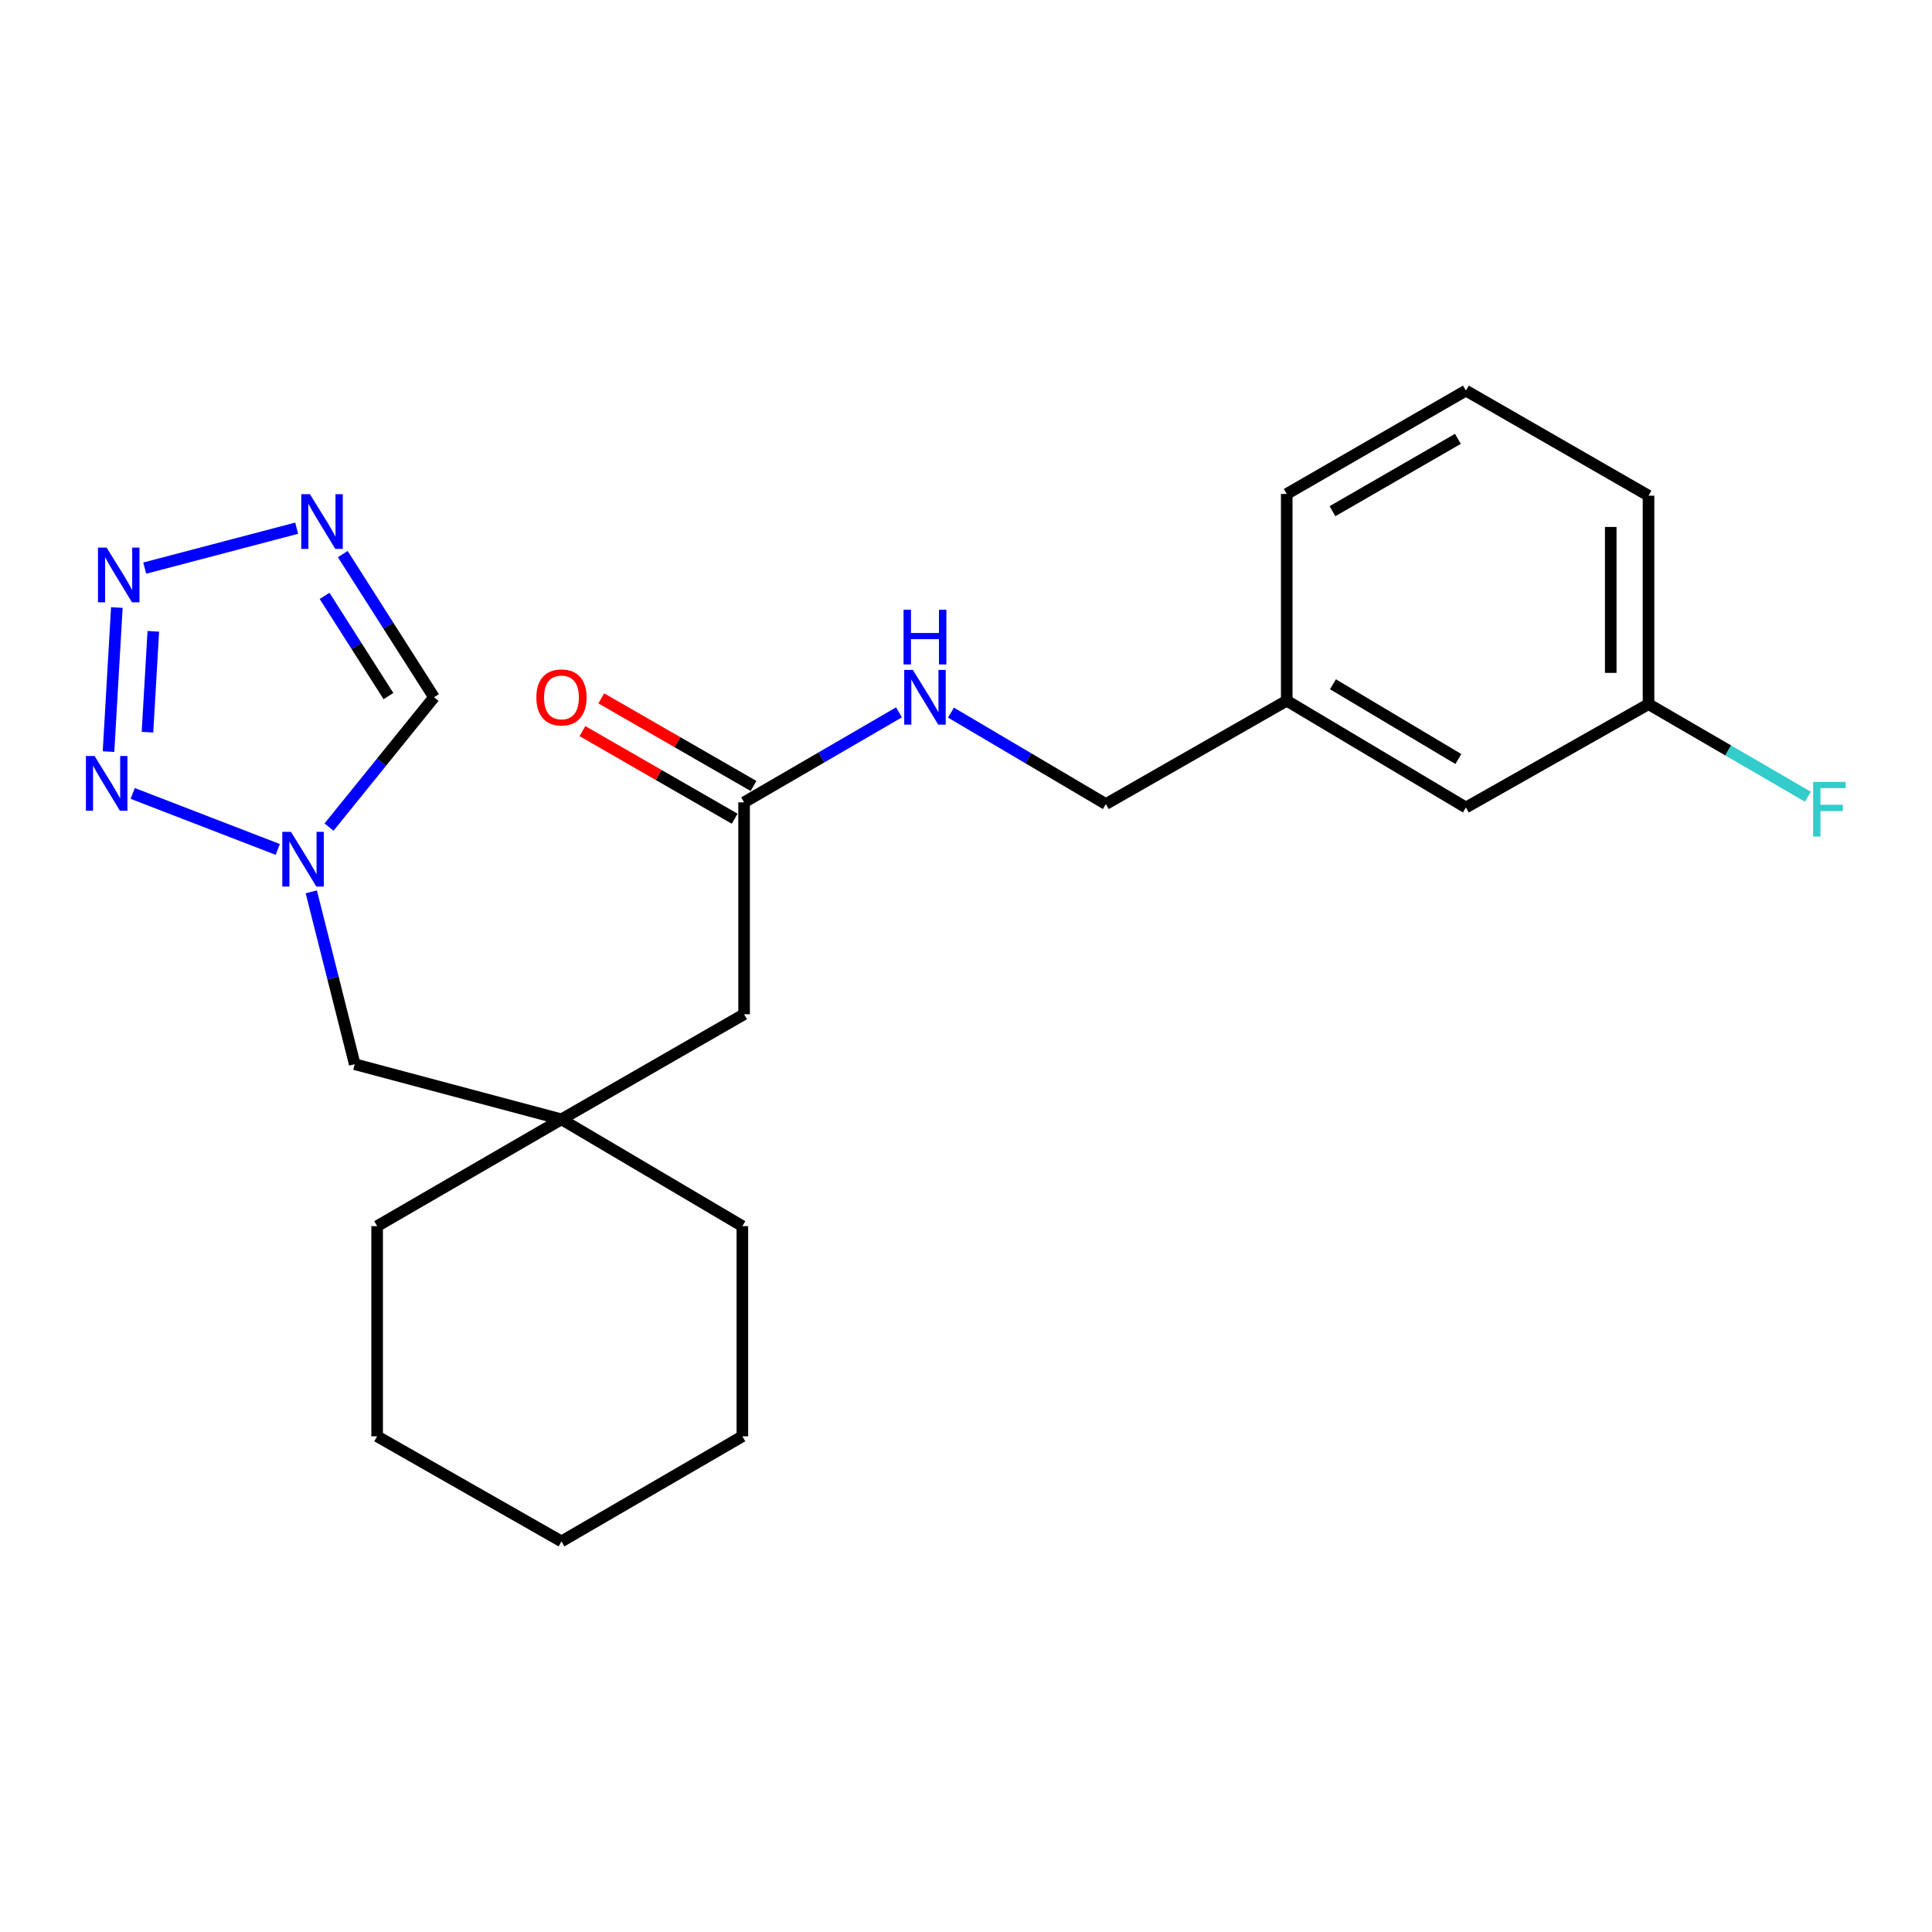 <?xml version='1.0' encoding='iso-8859-1'?>
<svg version='1.1' baseProfile='full'
              xmlns='http://www.w3.org/2000/svg'
                      xmlns:rdkit='http://www.rdkit.org/xml'
                      xmlns:xlink='http://www.w3.org/1999/xlink'
                  xml:space='preserve'
width='1000px' height='1000px' viewBox='0 0 1000 1000'>
<!-- END OF HEADER -->
<rect style='opacity:1.0;fill:#FFFFFF;stroke:none' width='1000' height='1000' x='0' y='0'> </rect>
<path class='bond-0' d='M 60.476,314.454 L 56.165,389.039' style='fill:none;fill-rule:evenodd;stroke:#0000FF;stroke-width:6px;stroke-linecap:butt;stroke-linejoin:miter;stroke-opacity:1' />
<path class='bond-0' d='M 79.353,326.77 L 76.335,378.98' style='fill:none;fill-rule:evenodd;stroke:#0000FF;stroke-width:6px;stroke-linecap:butt;stroke-linejoin:miter;stroke-opacity:1' />
<path class='bond-1' d='M 74.911,294.056 L 153.563,273.388' style='fill:none;fill-rule:evenodd;stroke:#0000FF;stroke-width:6px;stroke-linecap:butt;stroke-linejoin:miter;stroke-opacity:1' />
<path class='bond-2' d='M 68.679,410.676 L 143.761,439.662' style='fill:none;fill-rule:evenodd;stroke:#0000FF;stroke-width:6px;stroke-linecap:butt;stroke-linejoin:miter;stroke-opacity:1' />
<path class='bond-3' d='M 177.416,286.799 L 201.027,323.85' style='fill:none;fill-rule:evenodd;stroke:#0000FF;stroke-width:6px;stroke-linecap:butt;stroke-linejoin:miter;stroke-opacity:1' />
<path class='bond-3' d='M 201.027,323.85 L 224.637,360.901' style='fill:none;fill-rule:evenodd;stroke:#000000;stroke-width:6px;stroke-linecap:butt;stroke-linejoin:miter;stroke-opacity:1' />
<path class='bond-3' d='M 168.007,308.424 L 184.534,334.359' style='fill:none;fill-rule:evenodd;stroke:#0000FF;stroke-width:6px;stroke-linecap:butt;stroke-linejoin:miter;stroke-opacity:1' />
<path class='bond-3' d='M 184.534,334.359 L 201.062,360.295' style='fill:none;fill-rule:evenodd;stroke:#000000;stroke-width:6px;stroke-linecap:butt;stroke-linejoin:miter;stroke-opacity:1' />
<path class='bond-4' d='M 161.123,461.617 L 172.368,506.221' style='fill:none;fill-rule:evenodd;stroke:#0000FF;stroke-width:6px;stroke-linecap:butt;stroke-linejoin:miter;stroke-opacity:1' />
<path class='bond-4' d='M 172.368,506.221 L 183.612,550.825' style='fill:none;fill-rule:evenodd;stroke:#000000;stroke-width:6px;stroke-linecap:butt;stroke-linejoin:miter;stroke-opacity:1' />
<path class='bond-5' d='M 170.299,428.105 L 197.468,394.503' style='fill:none;fill-rule:evenodd;stroke:#0000FF;stroke-width:6px;stroke-linecap:butt;stroke-linejoin:miter;stroke-opacity:1' />
<path class='bond-5' d='M 197.468,394.503 L 224.637,360.901' style='fill:none;fill-rule:evenodd;stroke:#000000;stroke-width:6px;stroke-linecap:butt;stroke-linejoin:miter;stroke-opacity:1' />
<path class='bond-6' d='M 385.14,415.289 L 385.14,524.967' style='fill:none;fill-rule:evenodd;stroke:#000000;stroke-width:6px;stroke-linecap:butt;stroke-linejoin:miter;stroke-opacity:1' />
<path class='bond-7' d='M 385.14,415.289 L 425.227,392.001' style='fill:none;fill-rule:evenodd;stroke:#000000;stroke-width:6px;stroke-linecap:butt;stroke-linejoin:miter;stroke-opacity:1' />
<path class='bond-7' d='M 425.227,392.001 L 465.313,368.712' style='fill:none;fill-rule:evenodd;stroke:#0000FF;stroke-width:6px;stroke-linecap:butt;stroke-linejoin:miter;stroke-opacity:1' />
<path class='bond-8' d='M 390.016,406.814 L 350.619,384.144' style='fill:none;fill-rule:evenodd;stroke:#000000;stroke-width:6px;stroke-linecap:butt;stroke-linejoin:miter;stroke-opacity:1' />
<path class='bond-8' d='M 350.619,384.144 L 311.221,361.474' style='fill:none;fill-rule:evenodd;stroke:#FF0000;stroke-width:6px;stroke-linecap:butt;stroke-linejoin:miter;stroke-opacity:1' />
<path class='bond-8' d='M 380.263,423.764 L 340.865,401.094' style='fill:none;fill-rule:evenodd;stroke:#000000;stroke-width:6px;stroke-linecap:butt;stroke-linejoin:miter;stroke-opacity:1' />
<path class='bond-8' d='M 340.865,401.094 L 301.467,378.425' style='fill:none;fill-rule:evenodd;stroke:#FF0000;stroke-width:6px;stroke-linecap:butt;stroke-linejoin:miter;stroke-opacity:1' />
<path class='bond-9' d='M 290.618,579.355 L 183.612,550.825' style='fill:none;fill-rule:evenodd;stroke:#000000;stroke-width:6px;stroke-linecap:butt;stroke-linejoin:miter;stroke-opacity:1' />
<path class='bond-10' d='M 290.618,579.355 L 385.14,524.967' style='fill:none;fill-rule:evenodd;stroke:#000000;stroke-width:6px;stroke-linecap:butt;stroke-linejoin:miter;stroke-opacity:1' />
<path class='bond-11' d='M 290.618,579.355 L 384.249,634.645' style='fill:none;fill-rule:evenodd;stroke:#000000;stroke-width:6px;stroke-linecap:butt;stroke-linejoin:miter;stroke-opacity:1' />
<path class='bond-12' d='M 290.618,579.355 L 195.205,634.645' style='fill:none;fill-rule:evenodd;stroke:#000000;stroke-width:6px;stroke-linecap:butt;stroke-linejoin:miter;stroke-opacity:1' />
<path class='bond-13' d='M 492.218,368.846 L 532.305,392.513' style='fill:none;fill-rule:evenodd;stroke:#0000FF;stroke-width:6px;stroke-linecap:butt;stroke-linejoin:miter;stroke-opacity:1' />
<path class='bond-13' d='M 532.305,392.513 L 572.391,416.18' style='fill:none;fill-rule:evenodd;stroke:#000000;stroke-width:6px;stroke-linecap:butt;stroke-linejoin:miter;stroke-opacity:1' />
<path class='bond-14' d='M 572.391,416.18 L 666.011,362.682' style='fill:none;fill-rule:evenodd;stroke:#000000;stroke-width:6px;stroke-linecap:butt;stroke-linejoin:miter;stroke-opacity:1' />
<path class='bond-15' d='M 758.751,417.961 L 666.011,362.682' style='fill:none;fill-rule:evenodd;stroke:#000000;stroke-width:6px;stroke-linecap:butt;stroke-linejoin:miter;stroke-opacity:1' />
<path class='bond-15' d='M 754.853,392.871 L 689.935,354.176' style='fill:none;fill-rule:evenodd;stroke:#000000;stroke-width:6px;stroke-linecap:butt;stroke-linejoin:miter;stroke-opacity:1' />
<path class='bond-16' d='M 758.751,417.961 L 853.273,364.464' style='fill:none;fill-rule:evenodd;stroke:#000000;stroke-width:6px;stroke-linecap:butt;stroke-linejoin:miter;stroke-opacity:1' />
<path class='bond-17' d='M 853.273,364.464 L 894.52,388.426' style='fill:none;fill-rule:evenodd;stroke:#000000;stroke-width:6px;stroke-linecap:butt;stroke-linejoin:miter;stroke-opacity:1' />
<path class='bond-17' d='M 894.52,388.426 L 935.767,412.388' style='fill:none;fill-rule:evenodd;stroke:#33CCCC;stroke-width:6px;stroke-linecap:butt;stroke-linejoin:miter;stroke-opacity:1' />
<path class='bond-18' d='M 853.273,364.464 L 853.273,256.568' style='fill:none;fill-rule:evenodd;stroke:#000000;stroke-width:6px;stroke-linecap:butt;stroke-linejoin:miter;stroke-opacity:1' />
<path class='bond-18' d='M 833.717,348.28 L 833.717,272.752' style='fill:none;fill-rule:evenodd;stroke:#000000;stroke-width:6px;stroke-linecap:butt;stroke-linejoin:miter;stroke-opacity:1' />
<path class='bond-19' d='M 666.011,362.682 L 666.011,255.677' style='fill:none;fill-rule:evenodd;stroke:#000000;stroke-width:6px;stroke-linecap:butt;stroke-linejoin:miter;stroke-opacity:1' />
<path class='bond-20' d='M 384.249,634.645 L 384.249,743.432' style='fill:none;fill-rule:evenodd;stroke:#000000;stroke-width:6px;stroke-linecap:butt;stroke-linejoin:miter;stroke-opacity:1' />
<path class='bond-21' d='M 195.205,634.645 L 195.205,743.432' style='fill:none;fill-rule:evenodd;stroke:#000000;stroke-width:6px;stroke-linecap:butt;stroke-linejoin:miter;stroke-opacity:1' />
<path class='bond-22' d='M 758.751,202.18 L 666.011,255.677' style='fill:none;fill-rule:evenodd;stroke:#000000;stroke-width:6px;stroke-linecap:butt;stroke-linejoin:miter;stroke-opacity:1' />
<path class='bond-22' d='M 754.612,227.144 L 689.694,264.592' style='fill:none;fill-rule:evenodd;stroke:#000000;stroke-width:6px;stroke-linecap:butt;stroke-linejoin:miter;stroke-opacity:1' />
<path class='bond-23' d='M 758.751,202.18 L 853.273,256.568' style='fill:none;fill-rule:evenodd;stroke:#000000;stroke-width:6px;stroke-linecap:butt;stroke-linejoin:miter;stroke-opacity:1' />
<path class='bond-24' d='M 384.249,743.432 L 290.618,797.82' style='fill:none;fill-rule:evenodd;stroke:#000000;stroke-width:6px;stroke-linecap:butt;stroke-linejoin:miter;stroke-opacity:1' />
<path class='bond-25' d='M 195.205,743.432 L 290.618,797.82' style='fill:none;fill-rule:evenodd;stroke:#000000;stroke-width:6px;stroke-linecap:butt;stroke-linejoin:miter;stroke-opacity:1' />
<path  class='atom-0' d='M 55.191 283.433
L 64.471 298.433
Q 65.391 299.913, 66.871 302.593
Q 68.351 305.273, 68.431 305.433
L 68.431 283.433
L 72.191 283.433
L 72.191 311.753
L 68.311 311.753
L 58.351 295.353
Q 57.191 293.433, 55.951 291.233
Q 54.751 289.033, 54.391 288.353
L 54.391 311.753
L 50.711 311.753
L 50.711 283.433
L 55.191 283.433
' fill='#0000FF'/>
<path  class='atom-1' d='M 48.955 391.318
L 58.235 406.318
Q 59.155 407.798, 60.635 410.478
Q 62.115 413.158, 62.195 413.318
L 62.195 391.318
L 65.955 391.318
L 65.955 419.638
L 62.075 419.638
L 52.115 403.238
Q 50.955 401.318, 49.715 399.118
Q 48.515 396.918, 48.155 396.238
L 48.155 419.638
L 44.475 419.638
L 44.475 391.318
L 48.955 391.318
' fill='#0000FF'/>
<path  class='atom-2' d='M 160.415 255.782
L 169.695 270.782
Q 170.615 272.262, 172.095 274.942
Q 173.575 277.622, 173.655 277.782
L 173.655 255.782
L 177.415 255.782
L 177.415 284.102
L 173.535 284.102
L 163.575 267.702
Q 162.415 265.782, 161.175 263.582
Q 159.975 261.382, 159.615 260.702
L 159.615 284.102
L 155.935 284.102
L 155.935 255.782
L 160.415 255.782
' fill='#0000FF'/>
<path  class='atom-3' d='M 150.604 430.561
L 159.884 445.561
Q 160.804 447.041, 162.284 449.721
Q 163.764 452.401, 163.844 452.561
L 163.844 430.561
L 167.604 430.561
L 167.604 458.881
L 163.724 458.881
L 153.764 442.481
Q 152.604 440.561, 151.364 438.361
Q 150.164 436.161, 149.804 435.481
L 149.804 458.881
L 146.124 458.881
L 146.124 430.561
L 150.604 430.561
' fill='#0000FF'/>
<path  class='atom-8' d='M 472.5 346.741
L 481.78 361.741
Q 482.7 363.221, 484.18 365.901
Q 485.66 368.581, 485.74 368.741
L 485.74 346.741
L 489.5 346.741
L 489.5 375.061
L 485.62 375.061
L 475.66 358.661
Q 474.5 356.741, 473.26 354.541
Q 472.06 352.341, 471.7 351.661
L 471.7 375.061
L 468.02 375.061
L 468.02 346.741
L 472.5 346.741
' fill='#0000FF'/>
<path  class='atom-8' d='M 467.68 315.589
L 471.52 315.589
L 471.52 327.629
L 486 327.629
L 486 315.589
L 489.84 315.589
L 489.84 343.909
L 486 343.909
L 486 330.829
L 471.52 330.829
L 471.52 343.909
L 467.68 343.909
L 467.68 315.589
' fill='#0000FF'/>
<path  class='atom-10' d='M 277.618 360.981
Q 277.618 354.181, 280.978 350.381
Q 284.338 346.581, 290.618 346.581
Q 296.898 346.581, 300.258 350.381
Q 303.618 354.181, 303.618 360.981
Q 303.618 367.861, 300.218 371.781
Q 296.818 375.661, 290.618 375.661
Q 284.378 375.661, 280.978 371.781
Q 277.618 367.901, 277.618 360.981
M 290.618 372.461
Q 294.938 372.461, 297.258 369.581
Q 299.618 366.661, 299.618 360.981
Q 299.618 355.421, 297.258 352.621
Q 294.938 349.781, 290.618 349.781
Q 286.298 349.781, 283.938 352.581
Q 281.618 355.381, 281.618 360.981
Q 281.618 366.701, 283.938 369.581
Q 286.298 372.461, 290.618 372.461
' fill='#FF0000'/>
<path  class='atom-15' d='M 938.474 404.692
L 955.314 404.692
L 955.314 407.932
L 942.274 407.932
L 942.274 416.532
L 953.874 416.532
L 953.874 419.812
L 942.274 419.812
L 942.274 433.012
L 938.474 433.012
L 938.474 404.692
' fill='#33CCCC'/>
</svg>
